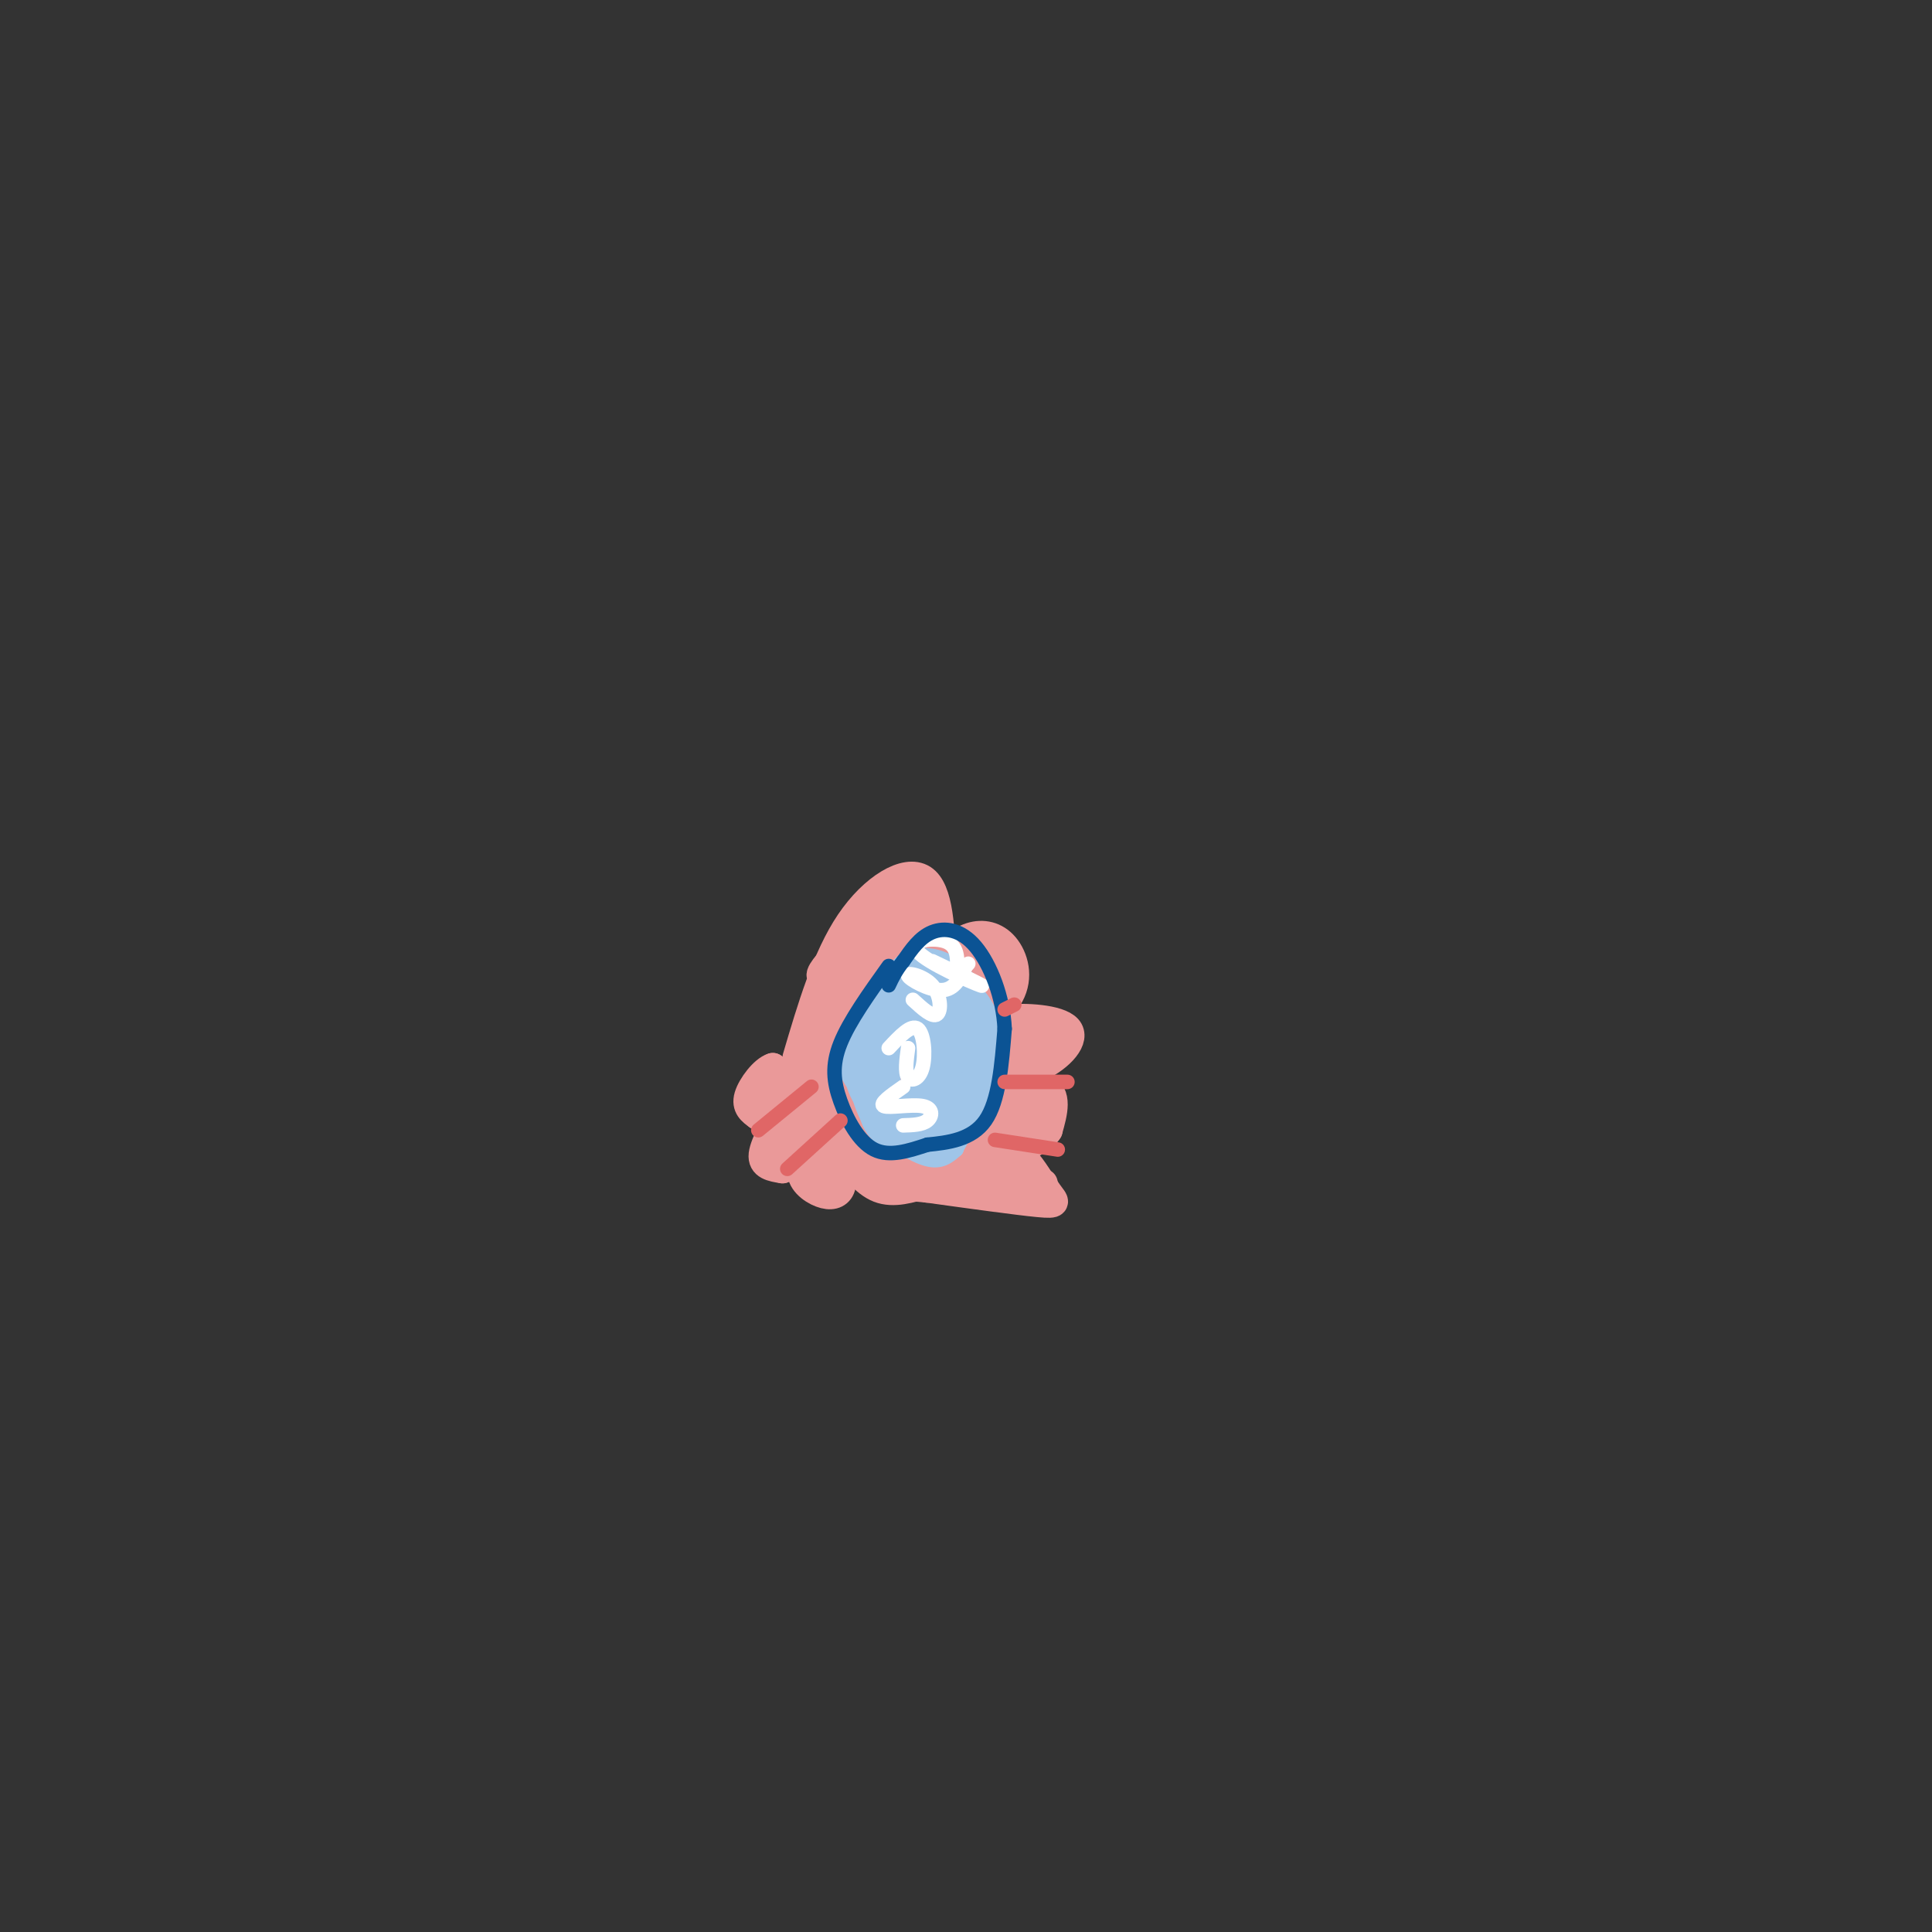 <svg viewBox='0 0 400 400' version='1.1' xmlns='http://www.w3.org/2000/svg' xmlns:xlink='http://www.w3.org/1999/xlink'><rect x="0" y="0" width="400" height="400" fill="#333333" stroke="none"/><g fill='none' stroke='#ea9999' stroke-width='6' stroke-linecap='round' stroke-linejoin='round'><path d='M165,219c3.067,-10.400 6.133,-20.800 11,-28c4.867,-7.200 11.533,-11.200 15,-9c3.467,2.200 3.733,10.600 4,19'/><path d='M195,201c-0.167,4.333 -2.583,5.667 -5,7'/><path d='M194,199c2.271,-2.105 4.542,-4.211 7,-5c2.458,-0.789 5.102,-0.263 7,2c1.898,2.263 3.049,6.263 1,10c-2.049,3.737 -7.300,7.211 -8,8c-0.700,0.789 3.150,-1.105 7,-3'/><path d='M208,211c4.183,-0.444 11.140,-0.056 13,2c1.860,2.056 -1.378,5.778 -6,8c-4.622,2.222 -10.629,2.944 -10,3c0.629,0.056 7.894,-0.556 11,1c3.106,1.556 2.053,5.278 1,9'/><path d='M217,234c-1.489,2.467 -5.711,4.133 -11,4c-5.289,-0.133 -11.644,-2.067 -18,-4'/><path d='M176,238c8.711,3.378 17.422,6.756 24,7c6.578,0.244 11.022,-2.644 12,-5c0.978,-2.356 -1.511,-4.178 -4,-6'/><path d='M207,238c1.625,0.131 3.250,0.262 5,2c1.750,1.738 3.625,5.083 5,7c1.375,1.917 2.250,2.405 -2,2c-4.250,-0.405 -13.625,-1.702 -23,-3'/><path d='M192,246c-4.667,-0.500 -4.833,-0.250 -5,0'/><path d='M174,238c2.500,3.417 5.000,6.833 8,8c3.000,1.167 6.500,0.083 10,-1'/><path d='M192,245c1.833,-0.333 1.417,-0.667 1,-1'/><path d='M174,205c0.000,0.000 -8.000,20.000 -8,20'/><path d='M164,225c0.000,0.000 -4.000,-4.000 -4,-4'/><path d='M160,221c-1.822,0.533 -4.378,3.867 -5,6c-0.622,2.133 0.689,3.067 2,4'/><path d='M157,231c1.440,0.179 4.042,-1.375 4,0c-0.042,1.375 -2.726,5.679 -3,8c-0.274,2.321 1.863,2.661 4,3'/><path d='M162,242c2.434,-0.891 6.520,-4.620 7,-5c0.480,-0.380 -2.644,2.589 -3,5c-0.356,2.411 2.058,4.265 4,5c1.942,0.735 3.412,0.353 4,-1c0.588,-1.353 0.294,-3.676 0,-6'/><path d='M174,240c0.167,-1.667 0.583,-2.833 1,-4'/><path d='M174,239c-0.067,-2.200 -0.133,-4.400 -1,-3c-0.867,1.400 -2.533,6.400 -3,6c-0.467,-0.400 0.267,-6.200 1,-12'/><path d='M171,230c-1.774,0.143 -6.708,6.500 -6,6c0.708,-0.500 7.060,-7.857 8,-9c0.940,-1.143 -3.530,3.929 -8,9'/><path d='M165,236c-0.292,0.554 2.977,-2.562 2,-2c-0.977,0.562 -6.200,4.800 -6,5c0.200,0.200 5.823,-3.638 9,-7c3.177,-3.362 3.908,-6.246 2,-7c-1.908,-0.754 -6.454,0.623 -11,2'/><path d='M161,227c-0.269,0.778 4.557,1.723 7,1c2.443,-0.723 2.503,-3.114 0,-3c-2.503,0.114 -7.568,2.731 -8,4c-0.432,1.269 3.768,1.188 7,1c3.232,-0.188 5.495,-0.482 9,-7c3.505,-6.518 8.253,-19.259 13,-32'/><path d='M189,191c-1.713,1.345 -12.495,20.706 -16,29c-3.505,8.294 0.266,5.519 5,-3c4.734,-8.519 10.432,-22.783 10,-26c-0.432,-3.217 -6.992,4.612 -12,13c-5.008,8.388 -8.464,17.335 -8,20c0.464,2.665 4.847,-0.953 9,-6c4.153,-5.047 8.077,-11.524 12,-18'/><path d='M189,200c2.967,-5.227 4.384,-9.293 2,-9c-2.384,0.293 -8.567,4.947 -13,13c-4.433,8.053 -7.114,19.506 -7,24c0.114,4.494 3.025,2.029 6,0c2.975,-2.029 6.016,-3.623 9,-7c2.984,-3.377 5.912,-8.536 8,-13c2.088,-4.464 3.336,-8.232 1,-8c-2.336,0.232 -8.255,4.464 -13,12c-4.745,7.536 -8.316,18.375 -8,22c0.316,3.625 4.519,0.036 9,-5c4.481,-5.036 9.241,-11.518 14,-18'/><path d='M197,211c2.520,-3.403 1.820,-2.912 2,-5c0.180,-2.088 1.239,-6.757 -4,-1c-5.239,5.757 -16.777,21.940 -18,27c-1.223,5.060 7.867,-1.002 13,-5c5.133,-3.998 6.308,-5.933 9,-10c2.692,-4.067 6.901,-10.267 2,-6c-4.901,4.267 -18.912,19.000 -23,25c-4.088,6.000 1.747,3.265 4,3c2.253,-0.265 0.923,1.939 5,-2c4.077,-3.939 13.559,-14.022 16,-18c2.441,-3.978 -2.160,-1.851 -6,1c-3.840,2.851 -6.920,6.425 -10,10'/><path d='M187,230c-2.099,3.754 -2.347,8.139 -1,10c1.347,1.861 4.288,1.197 9,-3c4.712,-4.197 11.194,-11.928 11,-14c-0.194,-2.072 -7.065,1.515 -11,6c-3.935,4.485 -4.936,9.867 -4,12c0.936,2.133 3.808,1.015 8,-3c4.192,-4.015 9.706,-10.927 8,-10c-1.706,0.927 -10.630,9.693 -12,12c-1.370,2.307 4.815,-1.847 11,-6'/><path d='M206,234c3.744,-2.927 7.606,-7.246 5,-5c-2.606,2.246 -11.678,11.056 -14,13c-2.322,1.944 2.106,-2.976 6,-3c3.894,-0.024 7.256,4.850 8,6c0.744,1.150 -1.128,-1.425 -3,-4'/><path d='M208,241c-1.001,-1.070 -2.003,-1.745 -3,-1c-0.997,0.745 -1.989,2.911 1,4c2.989,1.089 9.959,1.101 10,1c0.041,-0.101 -6.845,-0.315 -9,-3c-2.155,-2.685 0.423,-7.843 3,-13'/><path d='M210,229c-0.490,-1.156 -3.214,2.453 -2,4c1.214,1.547 6.365,1.032 7,-1c0.635,-2.032 -3.247,-5.581 -6,-7c-2.753,-1.419 -4.376,-0.710 -6,0'/><path d='M203,225c2.444,-2.267 11.556,-7.933 14,-10c2.444,-2.067 -1.778,-0.533 -6,1'/><path d='M211,216c-3.566,0.825 -9.482,2.386 -10,-1c-0.518,-3.386 4.360,-11.719 5,-13c0.640,-1.281 -2.960,4.491 -4,6c-1.040,1.509 0.480,-1.246 2,-4'/><path d='M204,204c1.665,-2.396 4.828,-6.384 2,-5c-2.828,1.384 -11.646,8.142 -12,8c-0.354,-0.142 7.756,-7.183 10,-9c2.244,-1.817 -1.378,1.592 -5,5'/><path d='M199,203c-3.046,2.865 -8.160,7.528 -9,7c-0.840,-0.528 2.595,-6.246 1,-4c-1.595,2.246 -8.221,12.458 -8,12c0.221,-0.458 7.290,-11.585 7,-16c-0.290,-4.415 -7.940,-2.119 -11,-2c-3.060,0.119 -1.530,-1.941 0,-4'/><path d='M179,196c1.618,-1.803 5.662,-4.310 8,-7c2.338,-2.690 2.968,-5.562 -2,-2c-4.968,3.562 -15.535,13.559 -15,15c0.535,1.441 12.171,-5.675 17,-9c4.829,-3.325 2.851,-2.860 2,-4c-0.851,-1.140 -0.575,-3.884 -3,-2c-2.425,1.884 -7.550,8.395 -8,10c-0.450,1.605 3.775,-1.698 8,-5'/><path d='M186,192c2.679,-2.667 5.375,-6.833 3,-5c-2.375,1.833 -9.821,9.667 -11,13c-1.179,3.333 3.911,2.167 9,1'/></g>
<g fill='none' stroke='#9fc5e8' stroke-width='3' stroke-linecap='round' stroke-linejoin='round'><path d='M184,208c-1.583,5.833 -3.167,11.667 -3,16c0.167,4.333 2.083,7.167 4,10'/><path d='M185,234c1.490,2.635 3.214,4.222 6,4c2.786,-0.222 6.635,-2.252 9,-4c2.365,-1.748 3.247,-3.214 3,-7c-0.247,-3.786 -1.624,-9.893 -3,-16'/><path d='M200,211c-1.565,-4.013 -3.976,-6.045 -6,-7c-2.024,-0.955 -3.660,-0.834 -6,2c-2.340,2.834 -5.383,8.381 -6,13c-0.617,4.619 1.191,8.309 3,12'/><path d='M185,231c1.833,2.833 4.917,3.917 8,5'/><path d='M190,205c-1.844,0.733 -3.689,1.467 -5,3c-1.311,1.533 -2.089,3.867 -2,8c0.089,4.133 1.044,10.067 2,16'/><path d='M185,232c2.421,3.876 7.474,5.565 11,5c3.526,-0.565 5.526,-3.383 7,-7c1.474,-3.617 2.421,-8.033 1,-12c-1.421,-3.967 -5.211,-7.483 -9,-11'/><path d='M195,207c-2.524,-2.267 -4.335,-2.435 -6,0c-1.665,2.435 -3.184,7.473 -4,11c-0.816,3.527 -0.930,5.543 0,9c0.930,3.457 2.904,8.354 6,9c3.096,0.646 7.313,-2.958 9,-7c1.687,-4.042 0.843,-8.521 0,-13'/><path d='M200,216c-1.063,-4.466 -3.719,-9.131 -6,-11c-2.281,-1.869 -4.186,-0.942 -6,3c-1.814,3.942 -3.535,10.898 -3,16c0.535,5.102 3.327,8.348 6,9c2.673,0.652 5.229,-1.291 7,-5c1.771,-3.709 2.759,-9.184 2,-13c-0.759,-3.816 -3.265,-5.971 -5,-7c-1.735,-1.029 -2.698,-0.931 -4,1c-1.302,1.931 -2.943,5.695 -3,10c-0.057,4.305 1.472,9.153 3,14'/><path d='M191,233c1.818,-0.131 4.863,-7.460 6,-12c1.137,-4.540 0.367,-6.292 -1,-9c-1.367,-2.708 -3.330,-6.374 -5,-4c-1.670,2.374 -3.046,10.786 -3,16c0.046,5.214 1.513,7.229 3,9c1.487,1.771 2.995,3.298 4,-2c1.005,-5.298 1.506,-17.420 0,-19c-1.506,-1.580 -5.021,7.382 -6,13c-0.979,5.618 0.577,7.891 2,8c1.423,0.109 2.711,-1.945 4,-4'/><path d='M195,229c1.333,-3.379 2.665,-9.826 2,-15c-0.665,-5.174 -3.325,-9.074 -5,-3c-1.675,6.074 -2.363,22.122 -1,22c1.363,-0.122 4.778,-16.414 5,-18c0.222,-1.586 -2.748,11.535 -3,13c-0.252,1.465 2.214,-8.724 3,-12c0.786,-3.276 -0.107,0.362 -1,4'/><path d='M195,220c-0.286,3.500 -0.500,10.250 0,7c0.500,-3.250 1.714,-16.500 0,-22c-1.714,-5.500 -6.357,-3.250 -11,-1'/><path d='M184,204c-2.469,-0.104 -3.142,0.135 -4,5c-0.858,4.865 -1.900,14.356 -1,20c0.900,5.644 3.742,7.443 8,9c4.258,1.557 9.931,2.874 12,-2c2.069,-4.874 0.535,-15.937 -1,-27'/><path d='M198,209c-0.845,-4.748 -2.459,-3.117 -5,-3c-2.541,0.117 -6.009,-1.281 -8,2c-1.991,3.281 -2.506,11.242 -2,16c0.506,4.758 2.034,6.313 3,8c0.966,1.687 1.371,3.506 3,2c1.629,-1.506 4.482,-6.336 6,-10c1.518,-3.664 1.702,-6.161 1,-9c-0.702,-2.839 -2.291,-6.019 -4,-4c-1.709,2.019 -3.537,9.236 -4,14c-0.463,4.764 0.439,7.075 2,6c1.561,-1.075 3.780,-5.538 6,-10'/><path d='M196,221c0.680,-4.639 -0.619,-11.238 -2,-8c-1.381,3.238 -2.844,16.312 -2,19c0.844,2.688 3.996,-5.010 5,-11c1.004,-5.990 -0.141,-10.272 -2,-13c-1.859,-2.728 -4.431,-3.902 -6,-5c-1.569,-1.098 -2.136,-2.120 -4,2c-1.864,4.120 -5.025,13.383 -6,19c-0.975,5.617 0.238,7.589 3,10c2.762,2.411 7.075,5.260 10,6c2.925,0.740 4.463,-0.630 6,-2'/><path d='M198,238c2.029,-4.422 4.103,-14.479 4,-22c-0.103,-7.521 -2.381,-12.508 -6,-14c-3.619,-1.492 -8.578,0.510 -12,2c-3.422,1.490 -5.309,2.467 -6,7c-0.691,4.533 -0.188,12.620 1,17c1.188,4.380 3.062,5.052 5,6c1.938,0.948 3.942,2.171 7,1c3.058,-1.171 7.170,-4.737 9,-10c1.830,-5.263 1.377,-12.225 0,-17c-1.377,-4.775 -3.679,-7.364 -6,-8c-2.321,-0.636 -4.660,0.682 -7,2'/><path d='M187,202c-2.953,3.362 -6.836,10.765 -8,16c-1.164,5.235 0.389,8.300 2,11c1.611,2.700 3.279,5.035 5,6c1.721,0.965 3.495,0.560 6,0c2.505,-0.560 5.740,-1.275 7,-7c1.260,-5.725 0.545,-16.461 -1,-22c-1.545,-5.539 -3.918,-5.881 -8,-4c-4.082,1.881 -9.871,5.987 -12,12c-2.129,6.013 -0.598,13.934 2,18c2.598,4.066 6.263,4.275 9,4c2.737,-0.275 4.544,-1.036 7,-3c2.456,-1.964 5.559,-5.133 7,-8c1.441,-2.867 1.221,-5.434 1,-8'/><path d='M204,217c-2.108,-4.160 -7.879,-10.559 -11,-14c-3.121,-3.441 -3.592,-3.925 -6,-2c-2.408,1.925 -6.753,6.258 -9,10c-2.247,3.742 -2.397,6.892 0,12c2.397,5.108 7.341,12.174 11,15c3.659,2.826 6.034,1.413 9,-2c2.966,-3.413 6.524,-8.827 6,-16c-0.524,-7.173 -5.130,-16.105 -9,-20c-3.870,-3.895 -7.004,-2.754 -10,1c-2.996,3.754 -5.855,10.120 -7,15c-1.145,4.880 -0.578,8.276 2,12c2.578,3.724 7.165,7.778 11,7c3.835,-0.778 6.917,-6.389 10,-12'/><path d='M201,223c1.479,-4.344 0.178,-9.203 -1,-12c-1.178,-2.797 -2.232,-3.530 -4,-5c-1.768,-1.470 -4.250,-3.677 -8,-1c-3.750,2.677 -8.769,10.238 -10,16c-1.231,5.762 1.326,9.725 4,13c2.674,3.275 5.465,5.864 9,3c3.535,-2.864 7.815,-11.179 10,-17c2.185,-5.821 2.274,-9.148 -1,-12c-3.274,-2.852 -9.910,-5.228 -14,-4c-4.090,1.228 -5.632,6.061 -7,10c-1.368,3.939 -2.561,6.984 -1,11c1.561,4.016 5.874,9.005 10,9c4.126,-0.005 8.063,-5.002 12,-10'/><path d='M200,224c2.445,-5.124 2.559,-12.933 0,-18c-2.559,-5.067 -7.790,-7.390 -12,-6c-4.210,1.390 -7.400,6.493 -9,12c-1.600,5.507 -1.609,11.416 0,16c1.609,4.584 4.835,7.841 8,9c3.165,1.159 6.270,0.220 8,0c1.730,-0.220 2.084,0.280 4,-4c1.916,-4.280 5.395,-13.339 4,-20c-1.395,-6.661 -7.664,-10.923 -12,-12c-4.336,-1.077 -6.739,1.032 -10,5c-3.261,3.968 -7.379,9.796 -6,15c1.379,5.204 8.256,9.786 13,12c4.744,2.214 7.355,2.061 9,1c1.645,-1.061 2.322,-3.031 3,-5'/><path d='M200,229c1.768,-4.756 4.687,-14.146 3,-21c-1.687,-6.854 -7.982,-11.172 -13,-10c-5.018,1.172 -8.761,7.834 -11,14c-2.239,6.166 -2.975,11.836 0,16c2.975,4.164 9.660,6.822 13,8c3.340,1.178 3.337,0.877 5,-2c1.663,-2.877 4.994,-8.329 7,-13c2.006,-4.671 2.687,-8.559 0,-13c-2.687,-4.441 -8.742,-9.433 -14,-8c-5.258,1.433 -9.719,9.291 -12,15c-2.281,5.709 -2.383,9.268 1,14c3.383,4.732 10.252,10.638 15,10c4.748,-0.638 7.374,-7.819 10,-15'/><path d='M204,224c1.481,-4.192 0.183,-7.173 -2,-11c-2.183,-3.827 -5.252,-8.500 -9,-10c-3.748,-1.500 -8.176,0.173 -11,2c-2.824,1.827 -4.046,3.809 -5,8c-0.954,4.191 -1.642,10.590 2,16c3.642,5.410 11.612,9.831 16,9c4.388,-0.831 5.194,-6.916 6,-13'/></g>
<g fill='none' stroke='#ffffff' stroke-width='3' stroke-linecap='round' stroke-linejoin='round'><path d='M187,225c-2.536,1.774 -5.071,3.548 -4,4c1.071,0.452 5.750,-0.417 8,0c2.250,0.417 2.071,2.119 1,3c-1.071,0.881 -3.036,0.940 -5,1'/><path d='M188,217c-0.333,2.500 -0.667,5.000 0,6c0.667,1.000 2.333,0.500 3,-2c0.667,-2.500 0.333,-7.000 -1,-8c-1.333,-1.000 -3.667,1.500 -6,4'/><path d='M189,207c2.027,1.855 4.054,3.710 5,3c0.946,-0.710 0.810,-3.984 -1,-6c-1.810,-2.016 -5.295,-2.774 -5,-2c0.295,0.774 4.370,3.078 7,3c2.630,-0.078 3.815,-2.539 5,-5'/><path d='M200,200c0.833,-0.833 0.417,-0.417 0,0'/><path d='M193,199c5.863,2.804 11.726,5.607 10,5c-1.726,-0.607 -11.042,-4.625 -13,-7c-1.958,-2.375 3.440,-3.107 6,-2c2.560,1.107 2.280,4.054 2,7'/></g>
<g fill='none' stroke='#0b5394' stroke-width='3' stroke-linecap='round' stroke-linejoin='round'><path d='M184,200c-4.083,5.708 -8.167,11.417 -10,16c-1.833,4.583 -1.417,8.042 0,12c1.417,3.958 3.833,8.417 7,10c3.167,1.583 7.083,0.292 11,-1'/><path d='M192,237c4.200,-0.422 9.200,-0.978 12,-5c2.800,-4.022 3.400,-11.511 4,-19'/><path d='M208,213c-0.274,-6.536 -2.958,-13.375 -6,-17c-3.042,-3.625 -6.440,-4.036 -9,-3c-2.560,1.036 -4.280,3.518 -6,6'/><path d='M187,199c-1.500,1.833 -2.250,3.417 -3,5'/></g>
<g fill='none' stroke='#e06666' stroke-width='3' stroke-linecap='round' stroke-linejoin='round'><path d='M157,234c0.000,0.000 11.000,-9.000 11,-9'/><path d='M163,242c0.000,0.000 11.000,-10.000 11,-10'/><path d='M206,236c0.000,0.000 13.000,2.000 13,2'/><path d='M208,224c0.000,0.000 13.000,0.000 13,0'/><path d='M208,209c0.000,0.000 2.000,-1.000 2,-1'/></g>
</svg>